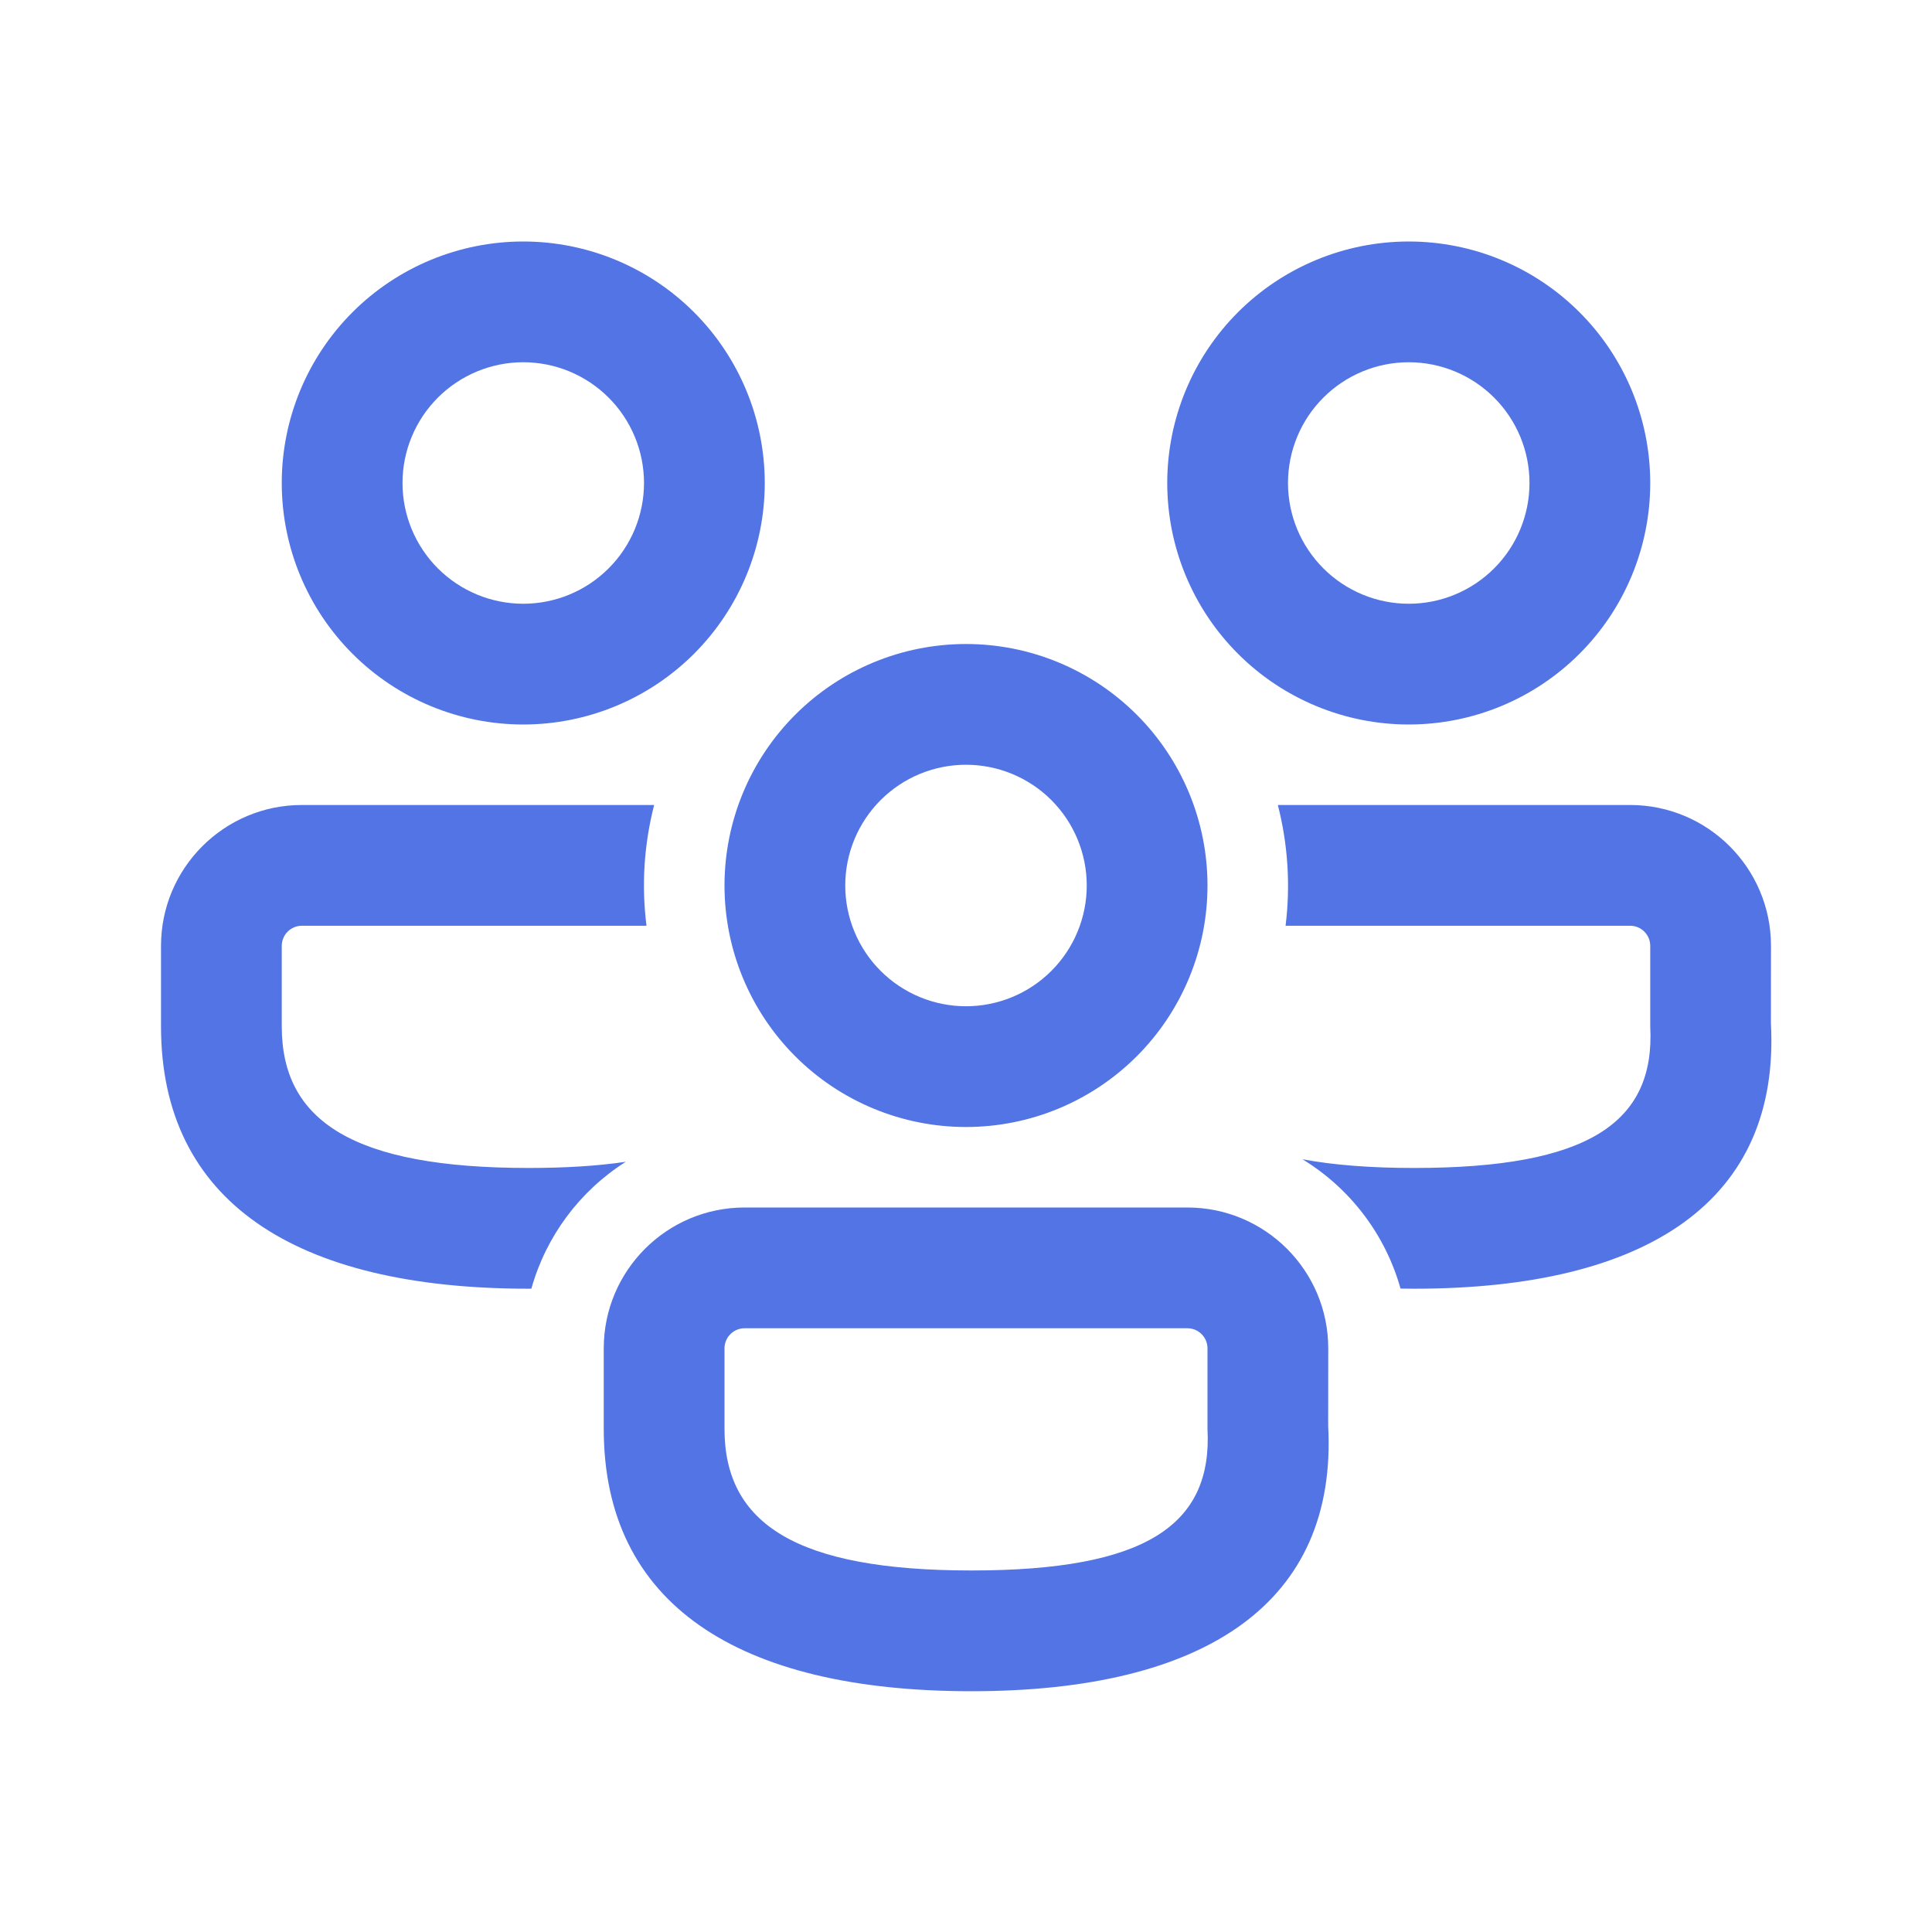 <svg width="80" height="80" viewBox="0 0 80 80" fill="none" xmlns="http://www.w3.org/2000/svg">
<path d="M49.167 50C52.387 50 55 52.613 55 55.833L54.997 59.04C55.387 66.34 49.96 70.03 40.223 70.03C30.523 70.03 25 66.397 25 59.167V55.833C25 52.613 27.613 50 30.833 50H49.167ZM49.167 55H30.833C30.612 55 30.4 55.088 30.244 55.244C30.088 55.4 30 55.612 30 55.833V59.167C30 63.087 32.957 65.03 40.223 65.03C47.45 65.03 50.207 63.15 50 59.173V55.833C50 55.612 49.912 55.4 49.756 55.244C49.6 55.088 49.388 55 49.167 55ZM12.5 33.333H27.087C26.667 34.965 26.559 36.662 26.77 38.333H12.5C12.279 38.333 12.067 38.421 11.911 38.577C11.755 38.734 11.667 38.946 11.667 39.167V42.5C11.667 46.42 14.623 48.363 21.89 48.363C23.43 48.363 24.767 48.277 25.913 48.107C24.006 49.315 22.613 51.186 22.003 53.36L21.89 53.363C12.19 53.363 6.667 49.73 6.667 42.5V39.167C6.667 35.947 9.28 33.333 12.5 33.333ZM67.5 33.333C70.72 33.333 73.333 35.947 73.333 39.167L73.33 42.373C73.72 49.673 68.293 53.363 58.557 53.363L57.993 53.357C57.365 51.123 55.914 49.211 53.933 48.003C55.223 48.243 56.757 48.363 58.557 48.363C65.783 48.363 68.54 46.483 68.333 42.507V39.167C68.333 38.946 68.246 38.734 68.089 38.577C67.933 38.421 67.721 38.333 67.5 38.333H53.233C53.44 36.661 53.331 34.965 52.913 33.333H67.5ZM40 26.667C41.313 26.667 42.614 26.925 43.827 27.428C45.04 27.93 46.142 28.667 47.071 29.596C48 30.524 48.736 31.627 49.239 32.84C49.741 34.053 50 35.353 50 36.667C50 37.98 49.741 39.28 49.239 40.493C48.736 41.707 48 42.809 47.071 43.738C46.142 44.666 45.04 45.403 43.827 45.906C42.614 46.408 41.313 46.667 40 46.667C37.348 46.667 34.804 45.613 32.929 43.738C31.054 41.862 30 39.319 30 36.667C30 34.014 31.054 31.471 32.929 29.596C34.804 27.72 37.348 26.667 40 26.667ZM40 31.667C39.343 31.667 38.693 31.796 38.087 32.047C37.48 32.298 36.929 32.667 36.465 33.131C36 33.595 35.632 34.147 35.381 34.753C35.129 35.36 35 36.01 35 36.667C35 37.323 35.129 37.974 35.381 38.58C35.632 39.187 36 39.738 36.465 40.202C36.929 40.666 37.48 41.035 38.087 41.286C38.693 41.537 39.343 41.667 40 41.667C41.326 41.667 42.598 41.14 43.536 40.202C44.473 39.264 45 37.993 45 36.667C45 35.341 44.473 34.069 43.536 33.131C42.598 32.194 41.326 31.667 40 31.667ZM21.667 10C24.319 10 26.862 11.054 28.738 12.929C30.613 14.804 31.667 17.348 31.667 20C31.667 22.652 30.613 25.196 28.738 27.071C26.862 28.946 24.319 30 21.667 30C19.015 30 16.471 28.946 14.596 27.071C12.72 25.196 11.667 22.652 11.667 20C11.667 17.348 12.72 14.804 14.596 12.929C16.471 11.054 19.015 10 21.667 10ZM58.333 10C60.986 10 63.529 11.054 65.404 12.929C67.28 14.804 68.333 17.348 68.333 20C68.333 22.652 67.28 25.196 65.404 27.071C63.529 28.946 60.986 30 58.333 30C55.681 30 53.138 28.946 51.262 27.071C49.387 25.196 48.333 22.652 48.333 20C48.333 17.348 49.387 14.804 51.262 12.929C53.138 11.054 55.681 10 58.333 10ZM21.667 15C20.341 15 19.069 15.527 18.131 16.465C17.194 17.402 16.667 18.674 16.667 20C16.667 21.326 17.194 22.598 18.131 23.535C19.069 24.473 20.341 25 21.667 25C22.993 25 24.265 24.473 25.202 23.535C26.14 22.598 26.667 21.326 26.667 20C26.667 18.674 26.14 17.402 25.202 16.465C24.265 15.527 22.993 15 21.667 15ZM58.333 15C57.007 15 55.736 15.527 54.798 16.465C53.86 17.402 53.333 18.674 53.333 20C53.333 21.326 53.86 22.598 54.798 23.535C55.736 24.473 57.007 25 58.333 25C59.659 25 60.931 24.473 61.869 23.535C62.807 22.598 63.333 21.326 63.333 20C63.333 18.674 62.807 17.402 61.869 16.465C60.931 15.527 59.659 15 58.333 15Z" fill="#5274E4"/>
</svg>
